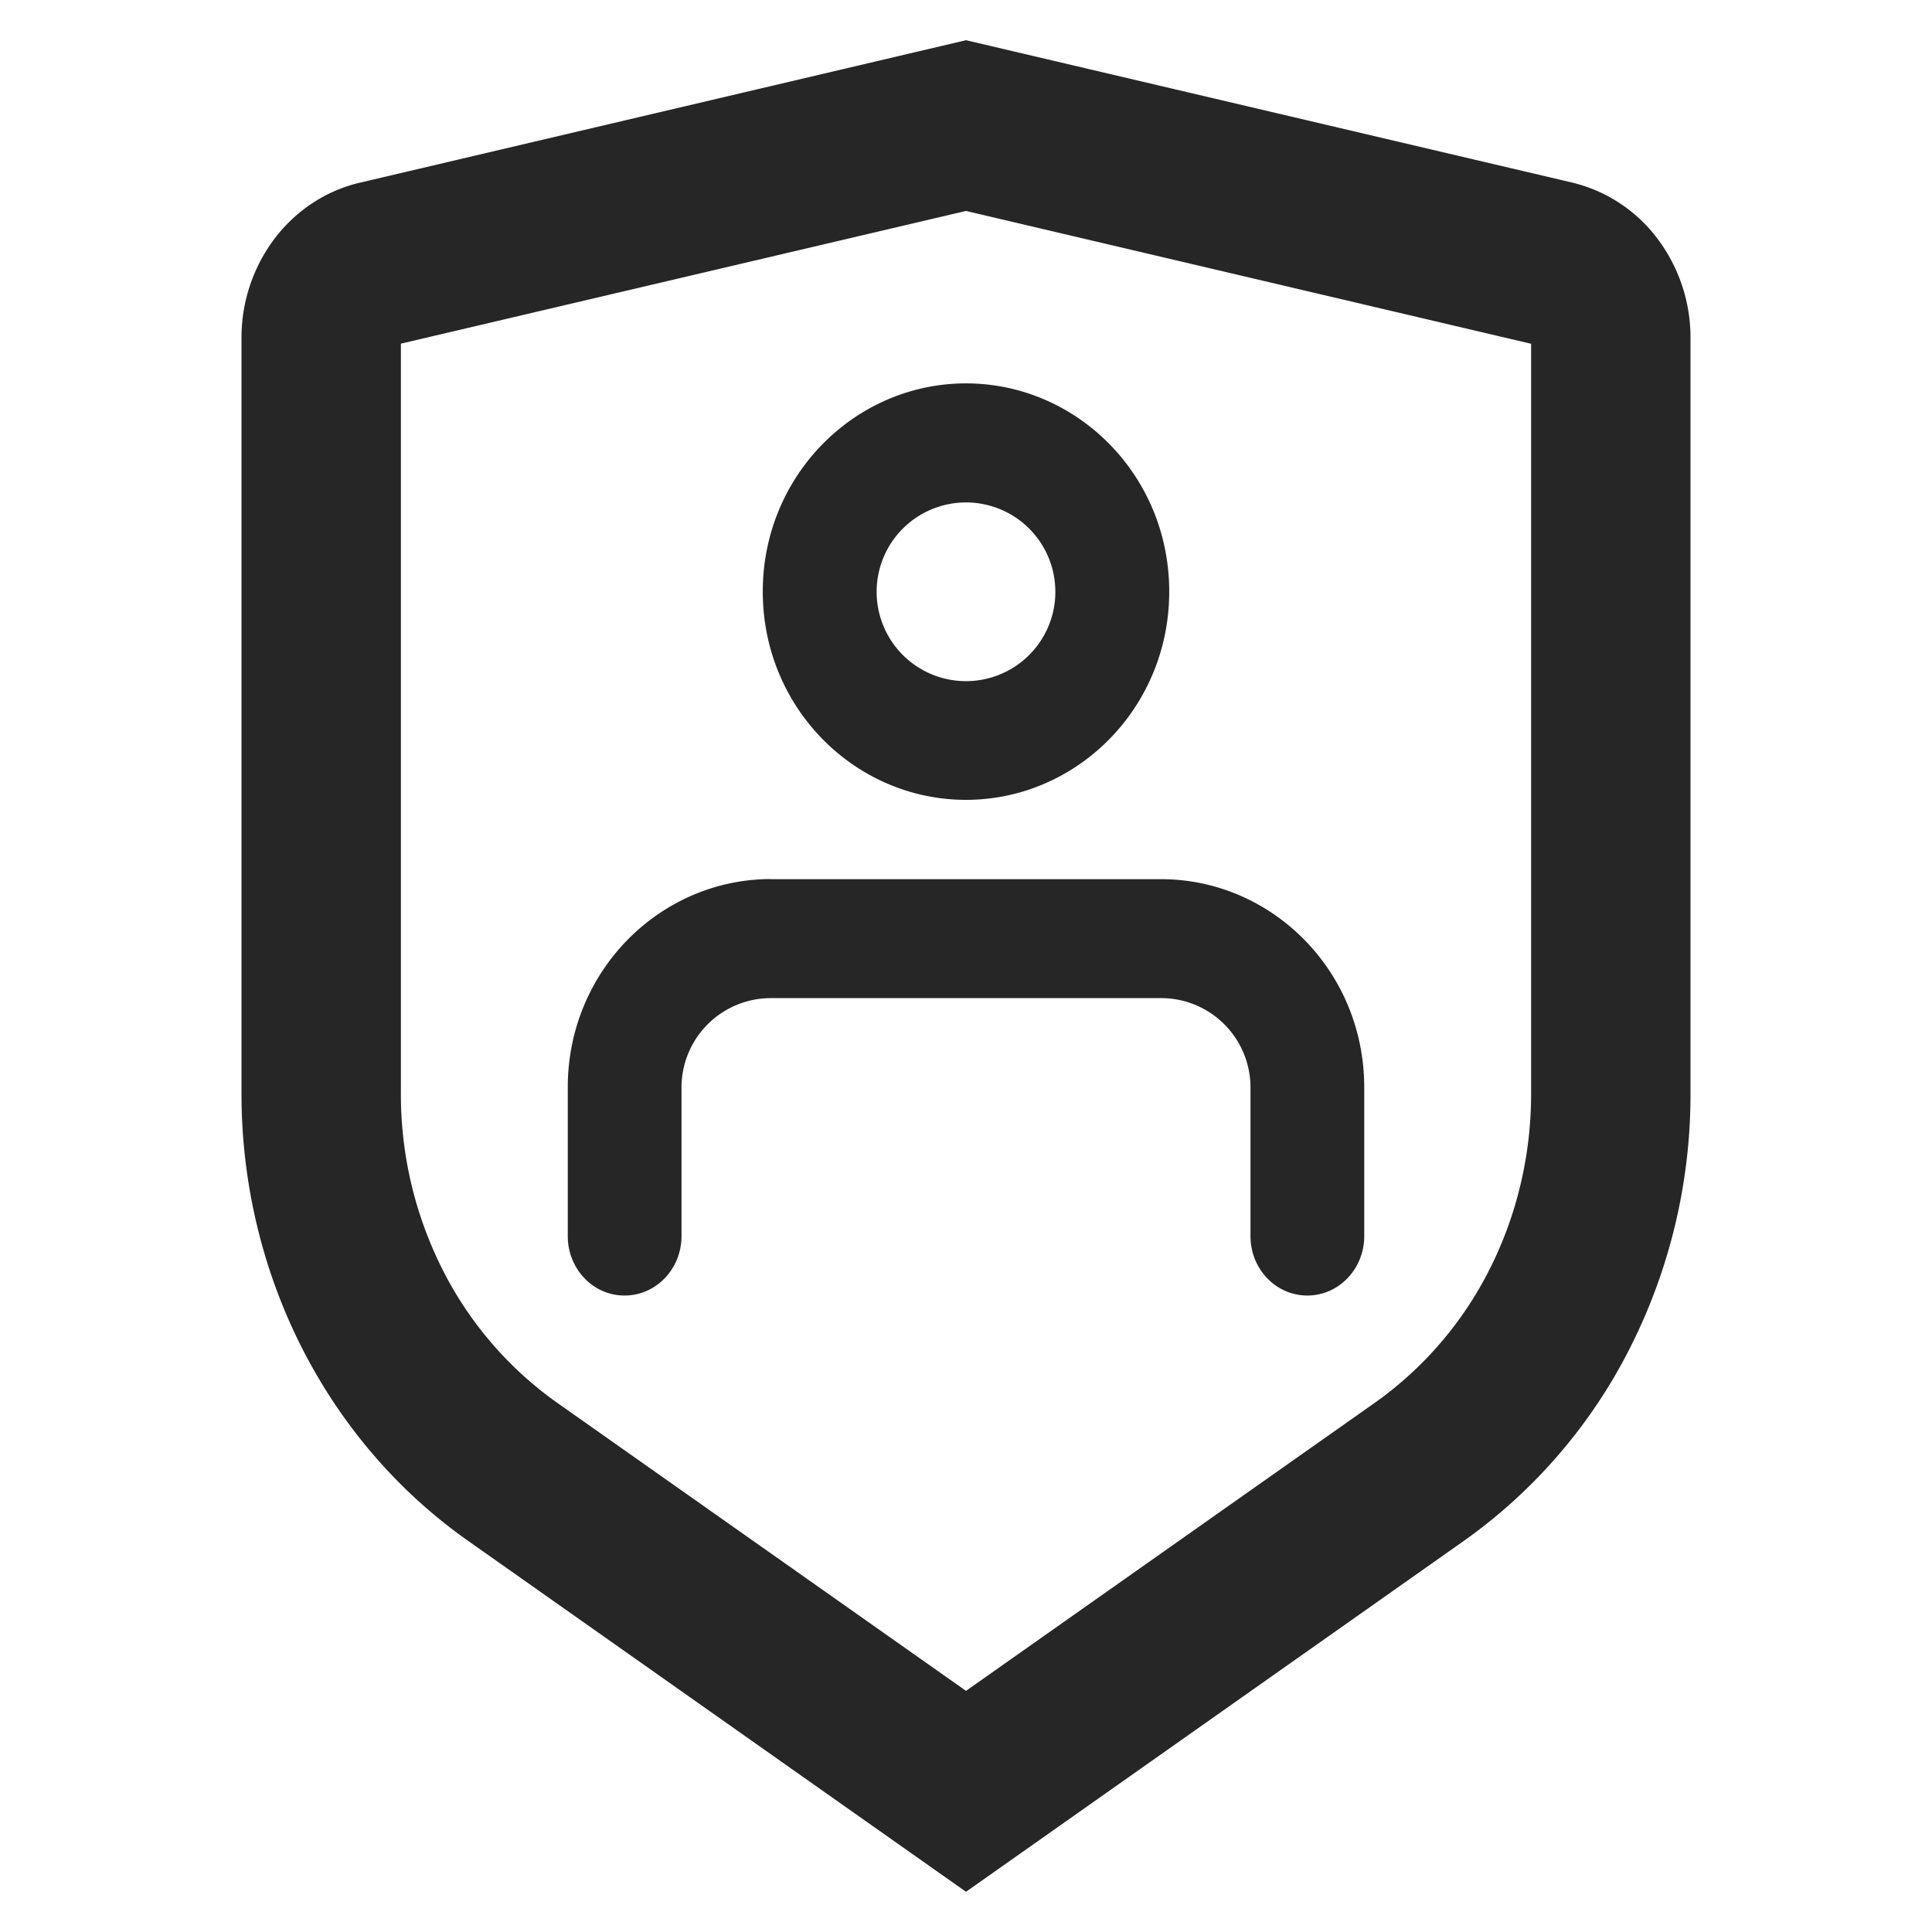 <?xml version="1.0" standalone="no"?><!DOCTYPE svg PUBLIC "-//W3C//DTD SVG 1.1//EN" "http://www.w3.org/Graphics/SVG/1.1/DTD/svg11.dtd"><svg t="1748600567898" class="icon" viewBox="0 0 1024 1024" version="1.1" xmlns="http://www.w3.org/2000/svg" p-id="20060" xmlns:xlink="http://www.w3.org/1999/xlink" width="200" height="200"><path d="M512 203.2c-58.688 0-107.712 48.64-107.712 110.336 0 61.824 49.024 110.4 107.712 110.4s107.712-48.64 107.712-110.4c0-61.76-49.024-110.336-107.712-110.336zM464.64 313.6a47.36 47.36 0 1 1 94.72 0.128 47.36 47.36 0 0 1-94.72-0.128zM408.64 465.92c-58.688 0-107.712 48.64-107.712 110.4v78.848c0 17.408 13.44 31.488 30.08 31.488 16.704 0 30.208-14.08 30.208-31.488V576.32a47.36 47.36 0 0 1 47.36-47.296h206.848a47.36 47.36 0 0 1 47.36 47.296v78.848c0 17.408 13.44 31.488 30.144 31.488 16.64 0 30.144-14.08 30.144-31.488V576.32c0-61.76-49.024-110.336-107.648-110.336H408.64z" fill="#262626" p-id="20061"></path><path d="M512 21.312l-321.28 75.52c-17.92 4.16-33.856 14.72-45.184 29.632A87.04 87.04 0 0 0 128 179.008V579.84c0 46.784 10.944 92.928 31.872 134.272 20.928 41.28 51.2 76.544 88.256 102.592L512 1002.688l263.872-185.984a280 280 0 0 0 88.256-102.656A297.472 297.472 0 0 0 896 579.84V179.008a87.04 87.04 0 0 0-17.536-52.544 79.808 79.808 0 0 0-45.184-29.696L512 21.312zM212.48 579.84V182.144L512 111.808l299.52 70.4v397.568c0 32.448-7.552 64.384-22.016 92.992a193.024 193.024 0 0 1-60.8 70.72L512 896.192l-216.704-152.704a192.96 192.96 0 0 1-60.8-70.72A206.016 206.016 0 0 1 212.48 579.84z" fill="#262626" p-id="20062"></path></svg>